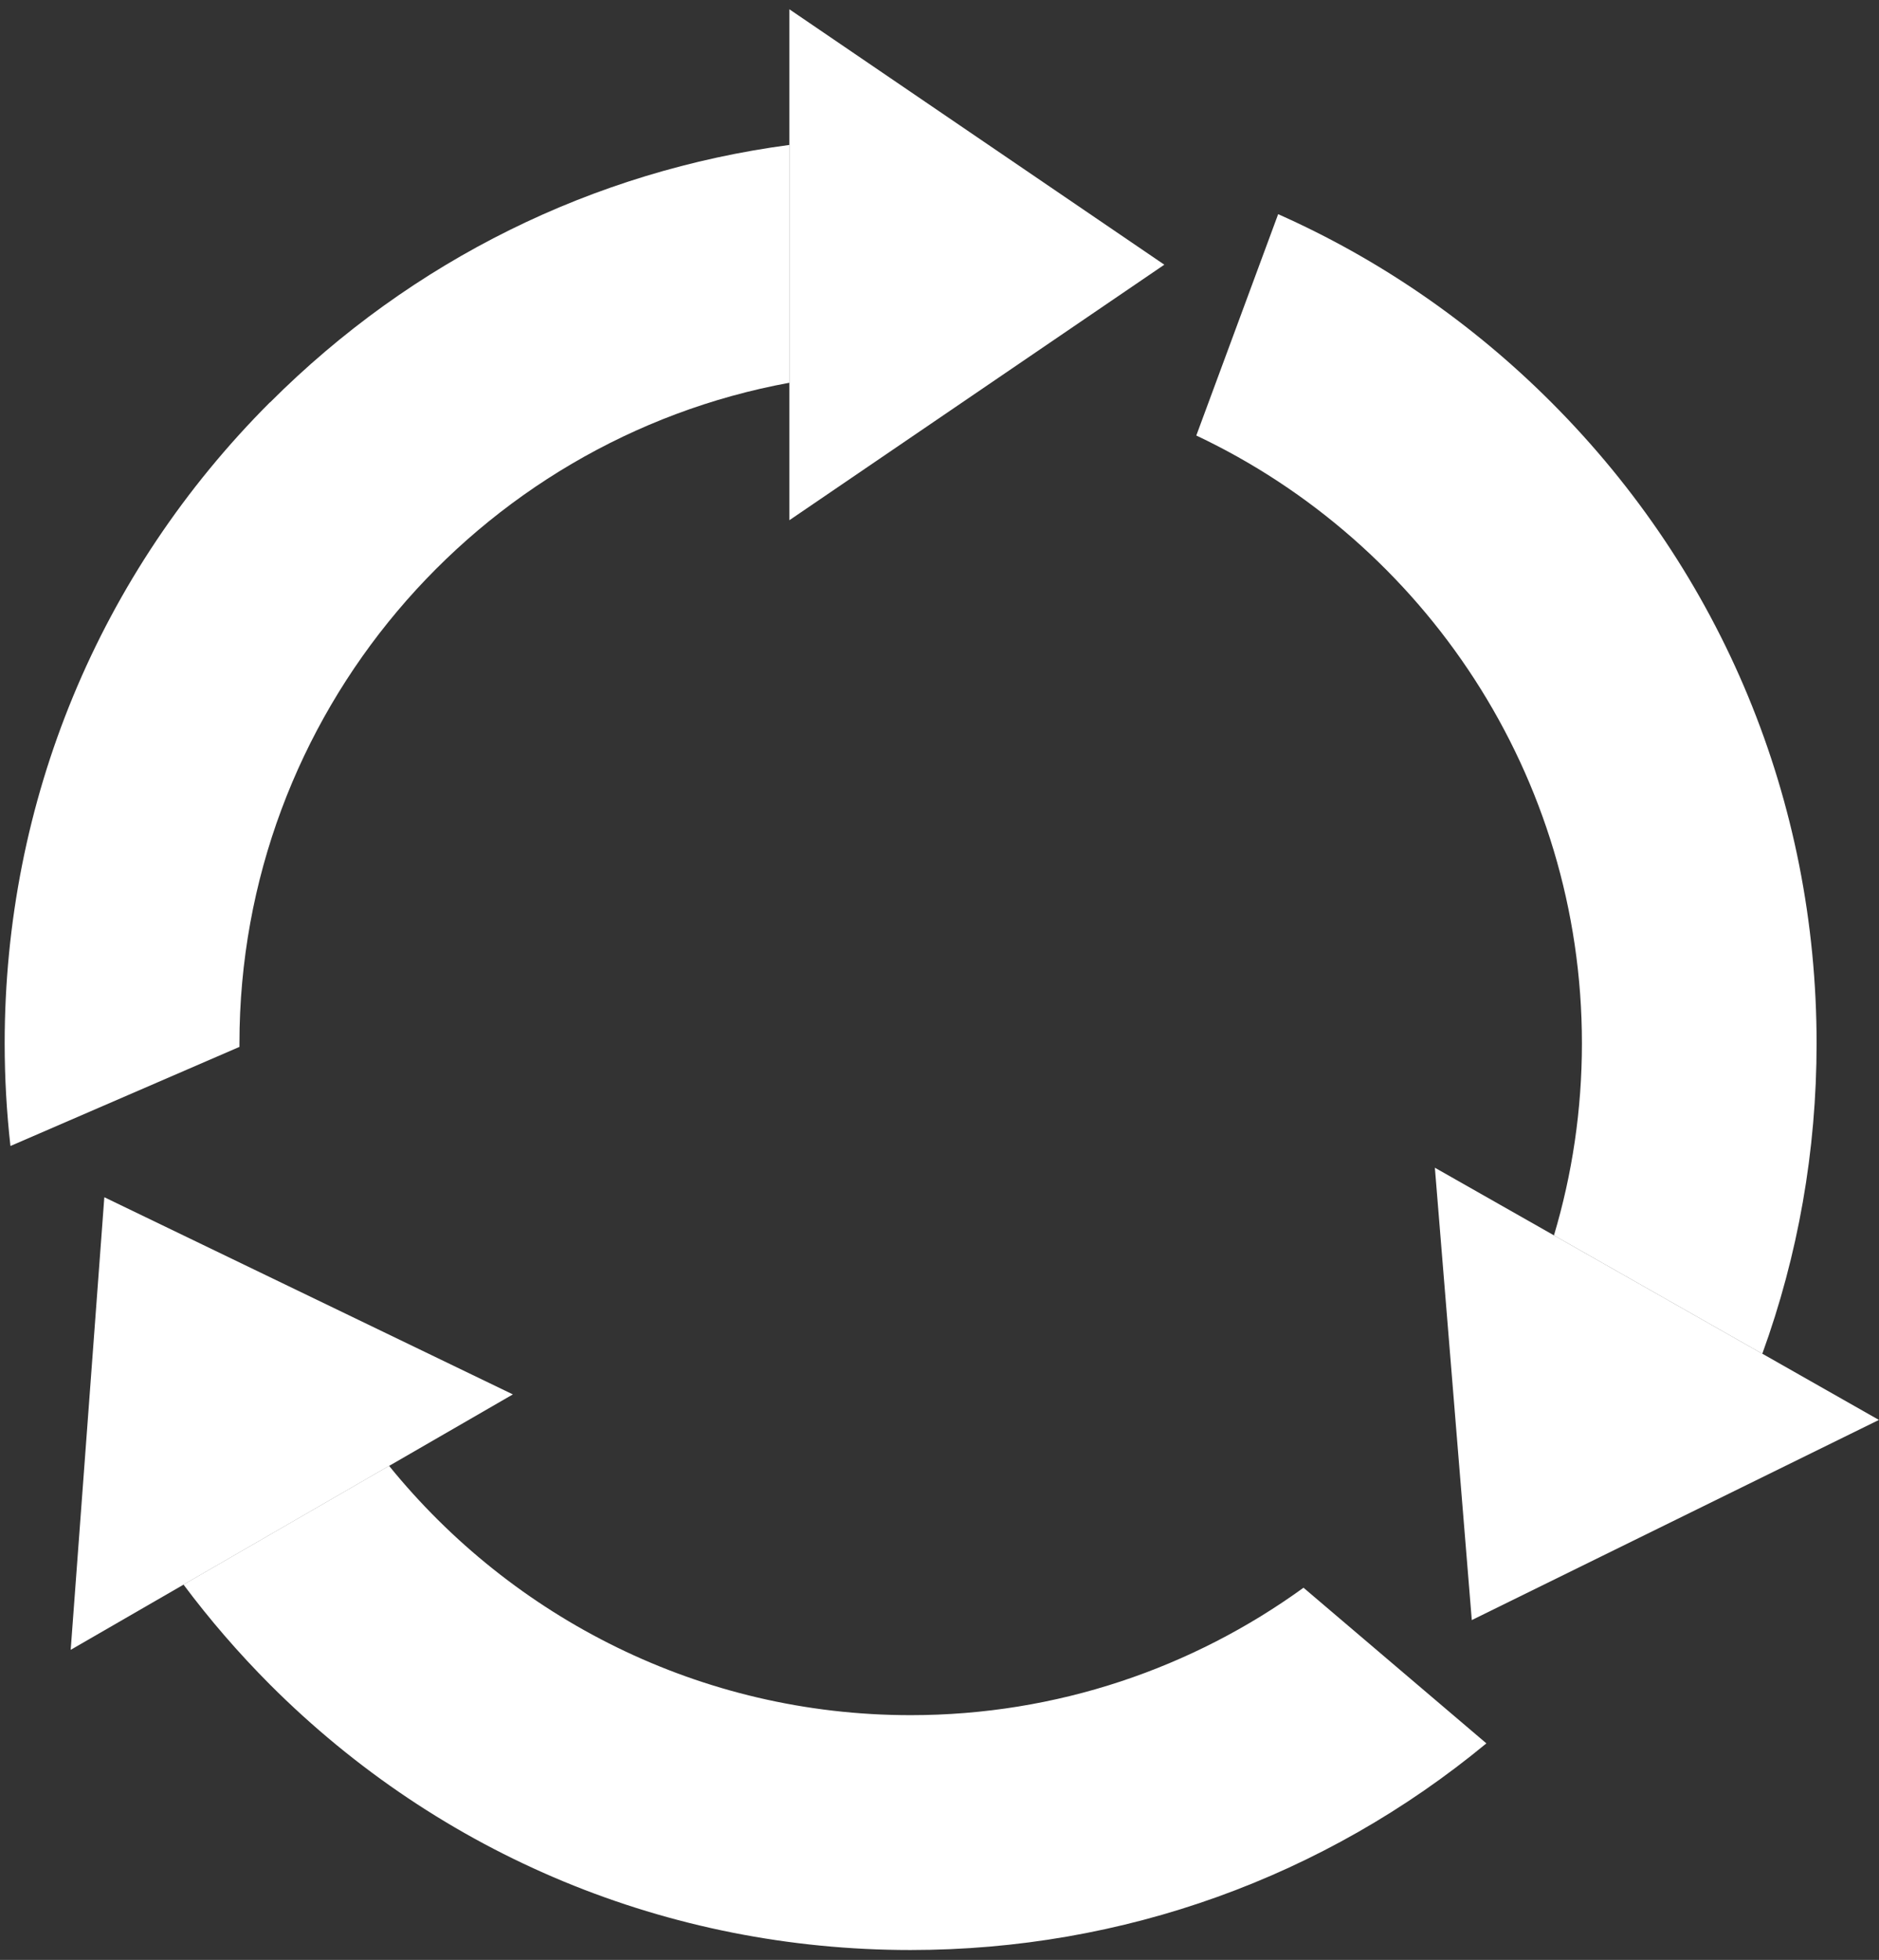 <svg width="117" height="122" viewBox="0 0 117 122" fill="none" xmlns="http://www.w3.org/2000/svg">
<rect x="0" y="0" width="117" height="122" fill="#333333" stroke="none"/>
<path d="M6.496 74.527L4.402 102.7L31.935 86.8L6.496 74.527Z" fill="white"/>
<path d="M81.162 98.837C74.279 103.821 65.827 106.767 56.702 106.767C43.608 106.767 31.897 100.708 24.226 91.246L11.426 98.638C13.053 100.816 14.852 102.898 16.805 104.858C27.459 115.518 41.623 121.386 56.696 121.386C69.931 121.386 82.475 116.85 92.553 108.523L81.162 98.831V98.837Z" fill="white"/>
<path d="M91.644 100.848L116.994 88.389L89.345 72.689L91.644 100.848Z" fill="white"/>
<path d="M96.594 25.042C91.606 20.052 85.843 16.112 79.587 13.332L74.49 27.111C88.666 33.805 98.502 48.25 98.502 64.95C98.502 69.101 97.893 73.111 96.76 76.903L109.733 84.27C111.955 78.159 113.114 71.644 113.114 64.95C113.114 49.877 107.248 35.701 96.594 25.042Z" fill="white"/>
<path d="M16.811 25.042C6.156 35.701 0.291 49.871 0.291 64.95C0.291 67.103 0.413 69.229 0.65 71.337L14.909 65.168C14.909 65.098 14.909 65.027 14.909 64.957C14.909 44.477 29.701 27.387 49.159 23.825V9.021C36.955 10.642 25.673 16.189 16.817 25.048L16.811 25.042Z" fill="white"/>
<path d="M72.499 16.477L49.153 0.578V32.383L72.499 16.477Z" fill="white"/>
</svg>
